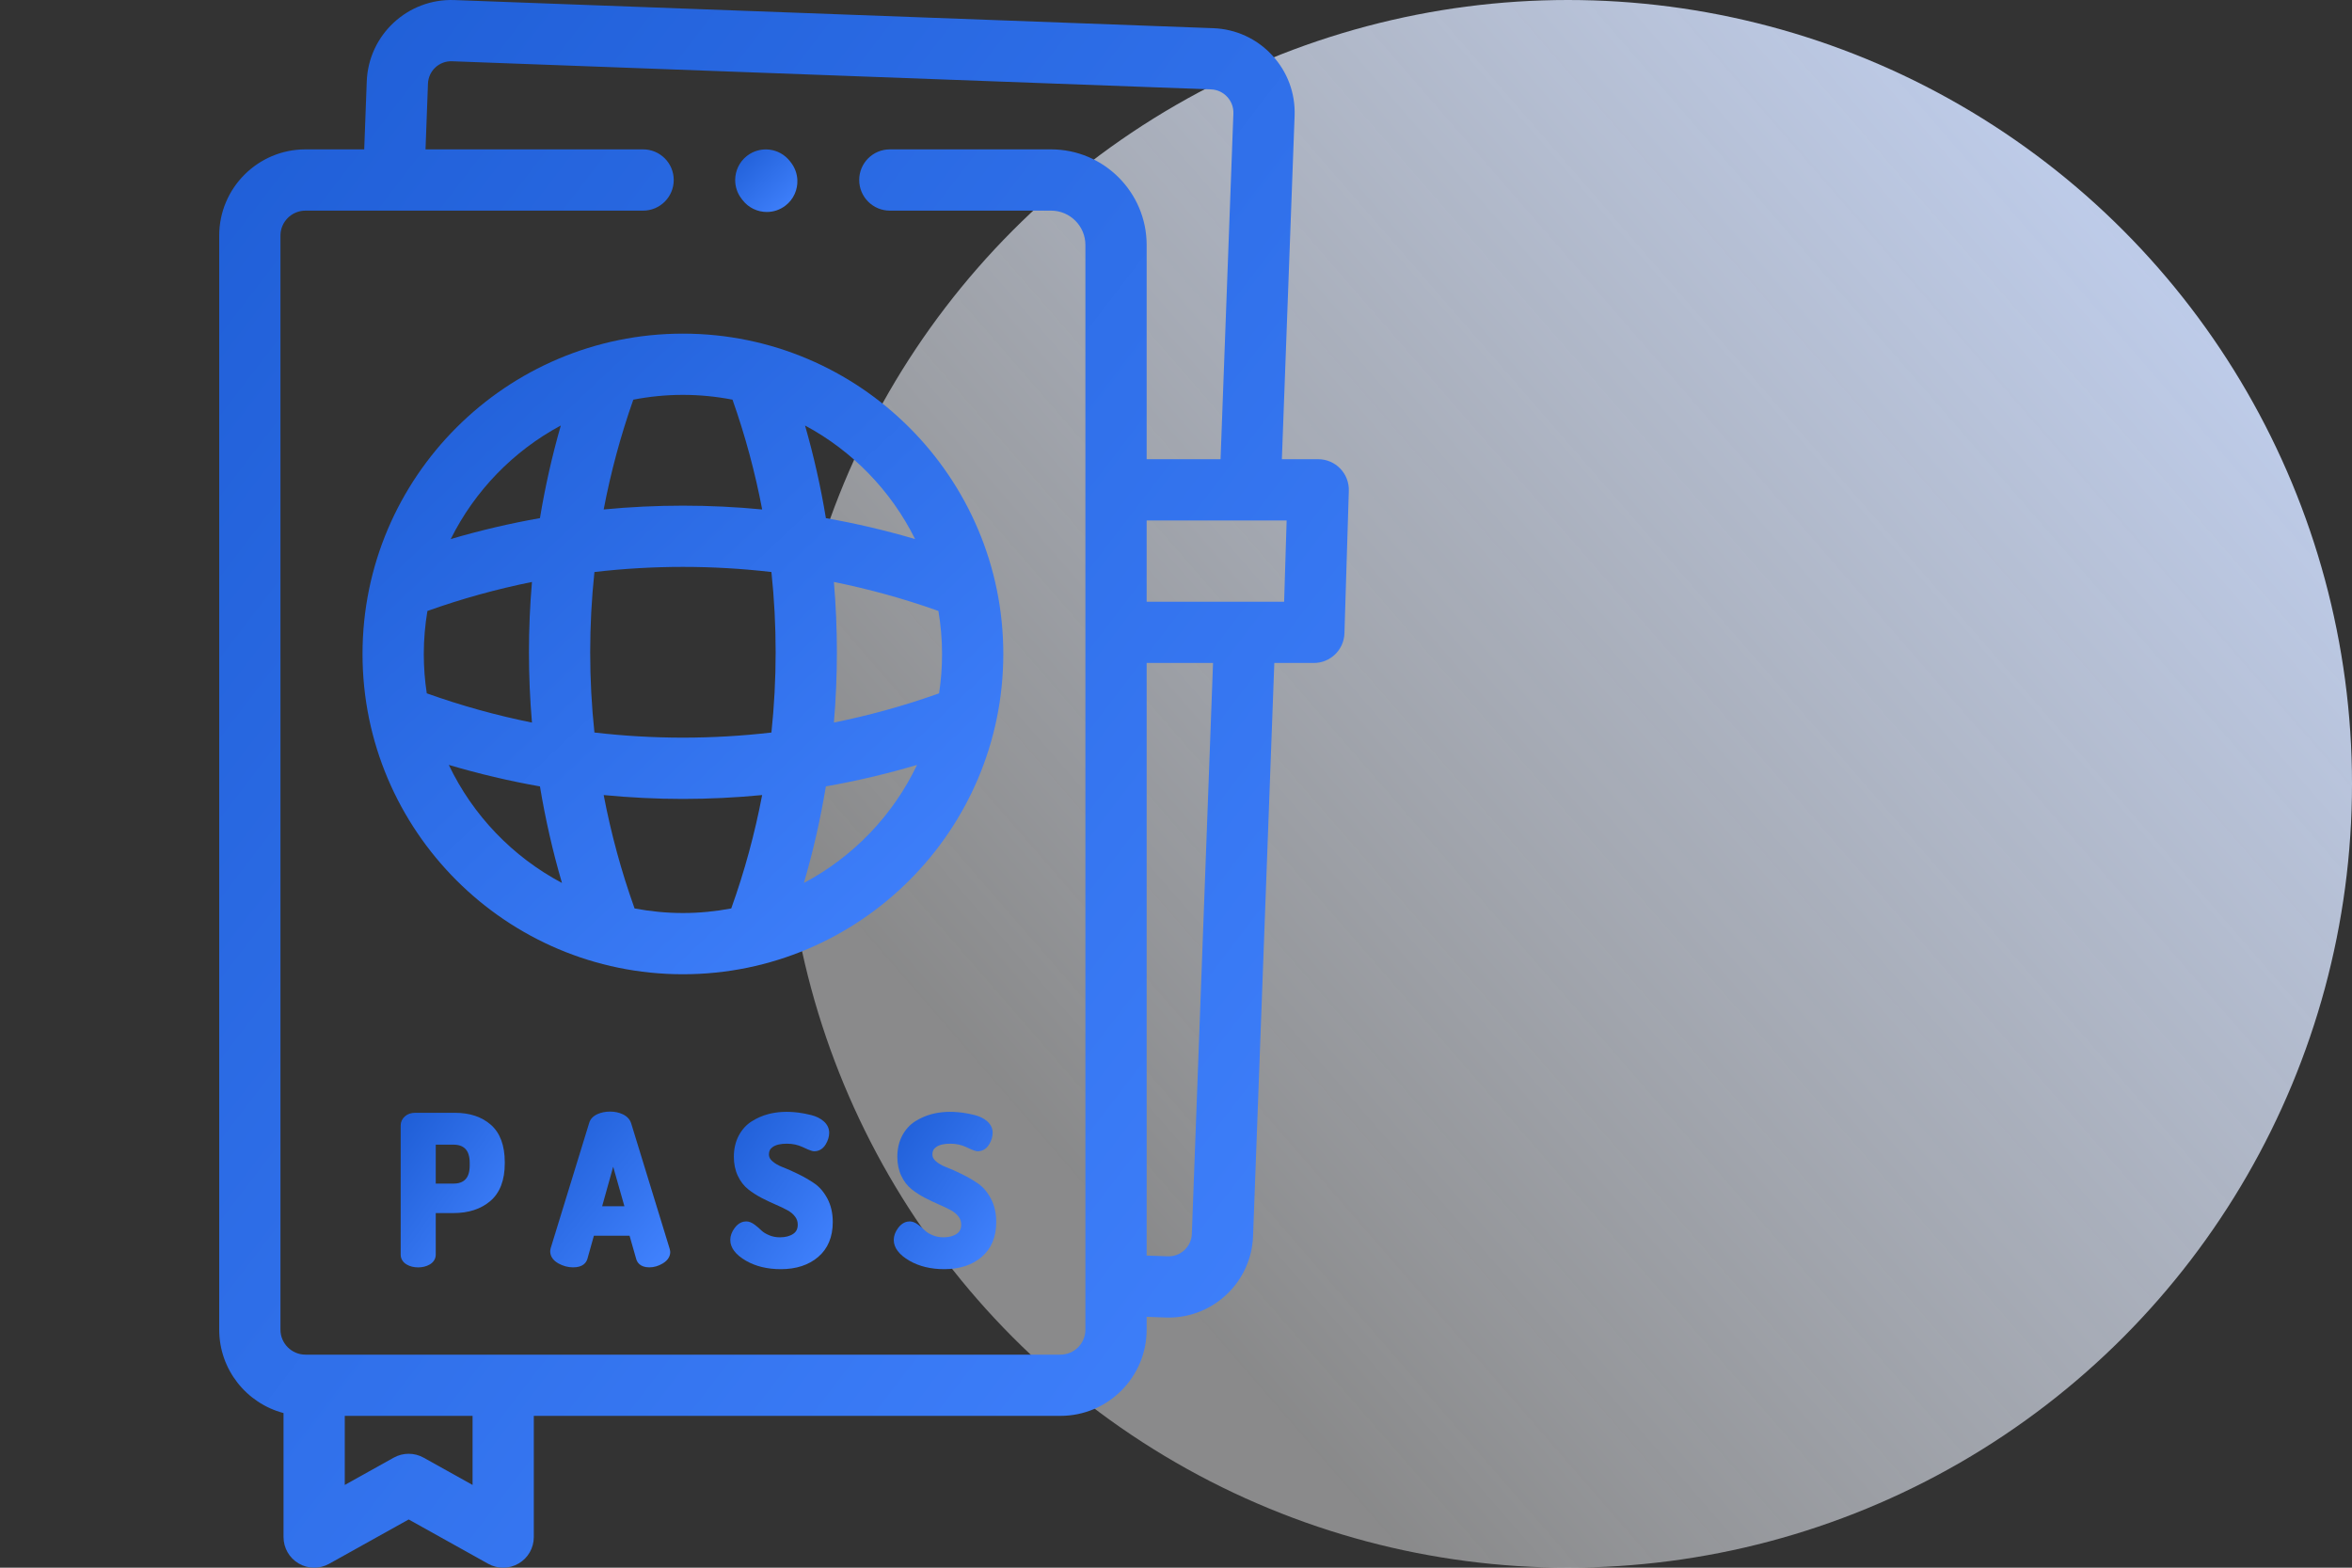 <svg width="75" height="50" viewBox="0 0 75 50" fill="none" xmlns="http://www.w3.org/2000/svg">
<rect x="0" y="0" width="75" height="50" fill="#333333" stroke="none"/>
<circle cx="50" cy="25" r="25" fill="url(#paint0_linear_553_1839)"/>
<path d="M42.736 14.943C42.552 14.753 42.299 14.646 42.035 14.646H40.876L41.282 3.693C41.309 2.973 41.053 2.286 40.563 1.759C40.074 1.231 39.407 0.926 38.688 0.899L14.489 0.002C13.002 -0.053 11.75 1.111 11.695 2.596L11.614 4.764H9.74C8.224 4.764 6.99 5.998 6.99 7.514V42.408C6.99 43.683 7.862 44.758 9.041 45.068V49.023C9.041 49.37 9.225 49.69 9.523 49.865C9.822 50.041 10.191 50.045 10.493 49.877L13.032 48.462L15.57 49.877C15.718 49.959 15.882 50 16.046 50C16.217 50 16.388 49.955 16.54 49.865C16.839 49.69 17.022 49.37 17.022 49.023V45.158H33.815C35.331 45.158 36.564 43.924 36.564 42.408V41.999L37.164 42.021C37.198 42.023 37.231 42.023 37.265 42.023C38.706 42.023 39.904 40.879 39.957 39.427L40.635 21.145H41.895C42.422 21.145 42.855 20.726 42.871 20.199L43.011 15.653C43.019 15.389 42.92 15.133 42.736 14.943ZM15.069 47.361L13.507 46.49C13.212 46.326 12.852 46.326 12.556 46.49L10.994 47.361V45.158H15.069V47.361ZM33.516 4.764H28.375C27.835 4.764 27.398 5.202 27.398 5.741C27.398 6.28 27.835 6.718 28.375 6.718H33.516C34.12 6.718 34.611 7.209 34.611 7.813V15.623V20.169V42.408C34.611 42.847 34.254 43.205 33.815 43.205H16.046H10.018H9.74C9.301 43.205 8.943 42.847 8.943 42.408V7.514C8.943 7.075 9.301 6.718 9.74 6.718H20.507C21.047 6.718 21.484 6.28 21.484 5.741C21.484 5.202 21.047 4.764 20.507 4.764H13.569L13.647 2.668C13.662 2.259 14.005 1.938 14.416 1.954L38.616 2.851C38.814 2.858 38.997 2.942 39.132 3.088C39.267 3.233 39.337 3.422 39.33 3.62L38.921 14.646H36.564V7.813C36.564 6.132 35.197 4.764 33.516 4.764ZM38.005 39.355C37.99 39.764 37.647 40.084 37.236 40.069L36.564 40.045V21.145H38.681L38.005 39.355ZM40.948 19.192H36.564V16.599H41.028L40.948 19.192Z" fill="url(#paint1_linear_553_1839)"/>
<path d="M21.777 10.641C16.143 10.641 11.56 15.224 11.56 20.857C11.56 26.49 16.143 31.073 21.777 31.073C27.41 31.073 31.993 26.49 31.993 20.857C31.993 15.224 27.41 10.641 21.777 10.641ZM29.18 17.193C28.243 16.917 27.293 16.694 26.336 16.526C26.172 15.531 25.95 14.544 25.671 13.571C27.183 14.383 28.415 15.652 29.18 17.193ZM20.195 12.747C20.707 12.648 21.236 12.594 21.777 12.594C22.318 12.594 22.846 12.648 23.358 12.747C23.763 13.893 24.078 15.064 24.304 16.249C22.623 16.087 20.93 16.087 19.25 16.249C19.476 15.064 19.791 13.893 20.195 12.747ZM17.883 13.571C17.604 14.544 17.382 15.531 17.218 16.525C16.26 16.694 15.31 16.917 14.373 17.193C15.139 15.652 16.37 14.383 17.883 13.571ZM13.514 20.857C13.514 20.39 13.555 19.933 13.629 19.487C14.72 19.097 15.835 18.789 16.963 18.561C16.835 20.053 16.835 21.554 16.963 23.046C15.828 22.817 14.707 22.506 13.609 22.113C13.546 21.703 13.514 21.284 13.514 20.857ZM14.311 24.396C15.269 24.68 16.239 24.909 17.218 25.082C17.39 26.119 17.623 27.148 17.92 28.161C16.349 27.329 15.078 26.005 14.311 24.396ZM23.318 28.974C22.818 29.068 22.304 29.12 21.777 29.12C21.25 29.12 20.735 29.068 20.235 28.974C19.812 27.792 19.484 26.582 19.25 25.358C20.09 25.439 20.933 25.481 21.777 25.481C22.62 25.481 23.463 25.439 24.303 25.358C24.07 26.582 23.742 27.792 23.318 28.974ZM24.599 23.363C22.724 23.581 20.829 23.581 18.955 23.363C18.775 21.662 18.775 19.945 18.955 18.244C20.829 18.026 22.724 18.026 24.599 18.244C24.779 19.945 24.778 21.662 24.599 23.363ZM25.634 28.161C25.93 27.148 26.164 26.119 26.335 25.081C27.314 24.909 28.285 24.68 29.242 24.396C28.476 26.005 27.205 27.329 25.634 28.161ZM29.861 22.143C28.79 22.522 27.697 22.822 26.591 23.045C26.718 21.554 26.718 20.053 26.591 18.561C27.697 18.785 28.79 19.085 29.861 19.464L29.924 19.487C29.999 19.933 30.04 20.39 30.04 20.857C30.04 21.284 30.008 21.703 29.945 22.113L29.861 22.143Z" fill="url(#paint2_linear_553_1839)"/>
<path d="M25.223 5.185L25.19 5.143C24.86 4.717 24.246 4.64 23.82 4.971C23.573 5.163 23.444 5.451 23.443 5.742C23.443 5.952 23.509 6.163 23.648 6.341L23.68 6.383C23.872 6.631 24.161 6.761 24.452 6.761C24.661 6.761 24.872 6.694 25.05 6.555C25.31 6.354 25.439 6.047 25.426 5.742C25.418 5.547 25.352 5.352 25.223 5.185Z" fill="url(#paint3_linear_553_1839)"/>
<path d="M15.653 35.874C15.364 35.621 14.98 35.492 14.51 35.492H13.235C13.105 35.492 12.997 35.53 12.912 35.605C12.824 35.684 12.777 35.783 12.777 35.892V40.015C12.777 40.148 12.846 40.26 12.971 40.332C13.073 40.392 13.196 40.422 13.336 40.422C13.471 40.422 13.592 40.392 13.697 40.333C13.824 40.261 13.895 40.148 13.895 40.015V38.69H14.459C14.941 38.69 15.336 38.561 15.635 38.306C15.941 38.046 16.096 37.641 16.096 37.104V37.066C16.096 36.534 15.947 36.133 15.653 35.874ZM14.978 37.167C14.978 37.369 14.933 37.518 14.844 37.612C14.756 37.705 14.63 37.75 14.459 37.75H13.895V36.508H14.459C14.63 36.508 14.756 36.553 14.844 36.647C14.933 36.741 14.978 36.89 14.978 37.091V37.167Z" fill="url(#paint4_linear_553_1839)"/>
<path d="M21.353 39.825L20.13 35.839C20.092 35.708 20.002 35.608 19.862 35.54C19.741 35.483 19.604 35.453 19.456 35.453C19.309 35.453 19.175 35.48 19.058 35.531C18.919 35.593 18.828 35.685 18.79 35.808L17.564 39.797L17.561 39.807C17.549 39.861 17.545 39.886 17.545 39.908C17.545 40.019 17.591 40.176 17.808 40.297C17.956 40.379 18.113 40.421 18.276 40.421C18.584 40.421 18.693 40.275 18.731 40.15L18.938 39.412H20.075L20.285 40.147C20.312 40.249 20.403 40.421 20.706 40.421C20.85 40.421 20.992 40.38 21.129 40.299C21.33 40.18 21.372 40.034 21.372 39.932C21.372 39.909 21.368 39.884 21.353 39.825ZM19.201 38.472L19.553 37.212L19.911 38.472H19.201Z" fill="url(#paint5_linear_553_1839)"/>
<path d="M26.386 38.232C26.273 38.019 26.131 37.852 25.961 37.738C25.807 37.633 25.637 37.535 25.455 37.446C25.276 37.357 25.107 37.283 24.954 37.224C24.822 37.174 24.71 37.108 24.623 37.03C24.552 36.967 24.519 36.9 24.519 36.819C24.519 36.714 24.557 36.64 24.643 36.581C24.742 36.512 24.892 36.477 25.089 36.477C25.273 36.477 25.442 36.513 25.591 36.583C25.852 36.708 25.919 36.718 25.965 36.718C26.072 36.718 26.223 36.679 26.332 36.495C26.404 36.372 26.441 36.248 26.441 36.128C26.441 35.986 26.378 35.858 26.259 35.756C26.156 35.668 26.023 35.603 25.864 35.563C25.721 35.527 25.584 35.501 25.456 35.485C25.098 35.441 24.789 35.458 24.5 35.533C24.313 35.582 24.135 35.66 23.971 35.764C23.797 35.874 23.657 36.029 23.554 36.225C23.453 36.419 23.401 36.645 23.401 36.895C23.401 37.119 23.443 37.322 23.526 37.499C23.61 37.678 23.722 37.824 23.86 37.933C23.987 38.033 24.13 38.125 24.282 38.205C24.432 38.282 24.581 38.353 24.727 38.416C24.866 38.475 24.995 38.537 25.111 38.6C25.212 38.655 25.295 38.724 25.355 38.806C25.411 38.88 25.438 38.963 25.438 39.058C25.438 39.192 25.393 39.284 25.298 39.35C25.188 39.425 25.045 39.463 24.873 39.463C24.746 39.463 24.629 39.441 24.526 39.396C24.42 39.351 24.34 39.302 24.287 39.251C24.217 39.183 24.144 39.12 24.071 39.065C23.974 38.991 23.884 38.956 23.795 38.956C23.698 38.956 23.555 38.992 23.427 39.164C23.334 39.289 23.287 39.417 23.287 39.546C23.287 39.796 23.457 40.02 23.792 40.213C24.101 40.39 24.473 40.479 24.899 40.479C25.385 40.479 25.785 40.349 26.088 40.091C26.398 39.827 26.555 39.452 26.555 38.975C26.555 38.695 26.498 38.444 26.386 38.232Z" fill="url(#paint6_linear_553_1839)"/>
<path d="M31.599 38.232C31.486 38.019 31.343 37.852 31.174 37.738C31.02 37.633 30.85 37.535 30.668 37.446C30.489 37.357 30.32 37.283 30.167 37.224C30.035 37.174 29.923 37.108 29.835 37.03C29.765 36.967 29.732 36.9 29.732 36.819C29.732 36.714 29.77 36.64 29.856 36.581C29.955 36.512 30.105 36.477 30.302 36.477C30.486 36.477 30.655 36.513 30.804 36.583C31.065 36.708 31.132 36.718 31.177 36.718C31.285 36.718 31.436 36.679 31.545 36.495C31.617 36.372 31.654 36.248 31.654 36.128C31.654 35.986 31.591 35.858 31.472 35.756C31.369 35.668 31.236 35.603 31.077 35.563C30.934 35.527 30.797 35.501 30.669 35.485C30.311 35.441 30.002 35.458 29.713 35.533C29.526 35.582 29.348 35.66 29.183 35.764C29.01 35.874 28.87 36.029 28.767 36.225C28.666 36.419 28.614 36.645 28.614 36.895C28.614 37.119 28.656 37.322 28.739 37.499C28.822 37.678 28.935 37.824 29.073 37.933C29.2 38.033 29.342 38.125 29.495 38.205C29.645 38.282 29.794 38.353 29.94 38.416C30.079 38.475 30.208 38.537 30.324 38.6C30.425 38.655 30.508 38.724 30.568 38.806C30.623 38.88 30.65 38.963 30.65 39.058C30.65 39.192 30.606 39.284 30.511 39.35C30.401 39.425 30.258 39.463 30.086 39.463C29.959 39.463 29.842 39.441 29.738 39.396C29.633 39.351 29.553 39.302 29.5 39.251C29.43 39.183 29.357 39.12 29.284 39.065C29.187 38.991 29.097 38.956 29.008 38.956C28.911 38.956 28.768 38.992 28.64 39.164C28.547 39.289 28.5 39.417 28.5 39.546C28.5 39.796 28.67 40.02 29.005 40.213C29.314 40.39 29.686 40.479 30.112 40.479C30.598 40.479 30.998 40.349 31.301 40.091C31.611 39.827 31.768 39.452 31.768 38.975C31.768 38.695 31.711 38.444 31.599 38.232Z" fill="url(#paint7_linear_553_1839)"/>
<defs>
<linearGradient id="paint0_linear_553_1839" x1="75" y1="-2.49256e-06" x2="33.182" y2="36.364" gradientUnits="userSpaceOnUse">
<stop stop-color="#C4D7FF"/>
<stop offset="1" stop-color="#F7F8FA" stop-opacity="0.44"/>
</linearGradient>
<linearGradient id="paint1_linear_553_1839" x1="5.581" y1="-1.562" x2="53.937" y2="35.453" gradientUnits="userSpaceOnUse">
<stop stop-color="#1D5CD4"/>
<stop offset="1" stop-color="#4283FF"/>
</linearGradient>
<linearGradient id="paint2_linear_553_1839" x1="10.761" y1="10.002" x2="31.194" y2="31.713" gradientUnits="userSpaceOnUse">
<stop stop-color="#1D5CD4"/>
<stop offset="1" stop-color="#4283FF"/>
</linearGradient>
<linearGradient id="paint3_linear_553_1839" x1="23.366" y1="4.703" x2="25.361" y2="6.812" gradientUnits="userSpaceOnUse">
<stop stop-color="#1D5CD4"/>
<stop offset="1" stop-color="#4283FF"/>
</linearGradient>
<linearGradient id="paint4_linear_553_1839" x1="12.648" y1="35.338" x2="17.321" y2="38.681" gradientUnits="userSpaceOnUse">
<stop stop-color="#1D5CD4"/>
<stop offset="1" stop-color="#4283FF"/>
</linearGradient>
<linearGradient id="paint5_linear_553_1839" x1="17.395" y1="35.298" x2="22.274" y2="39.292" gradientUnits="userSpaceOnUse">
<stop stop-color="#1D5CD4"/>
<stop offset="1" stop-color="#4283FF"/>
</linearGradient>
<linearGradient id="paint6_linear_553_1839" x1="23.159" y1="35.304" x2="27.864" y2="38.559" gradientUnits="userSpaceOnUse">
<stop stop-color="#1D5CD4"/>
<stop offset="1" stop-color="#4283FF"/>
</linearGradient>
<linearGradient id="paint7_linear_553_1839" x1="28.372" y1="35.304" x2="33.077" y2="38.559" gradientUnits="userSpaceOnUse">
<stop stop-color="#1D5CD4"/>
<stop offset="1" stop-color="#4283FF"/>
</linearGradient>
</defs>
</svg>
